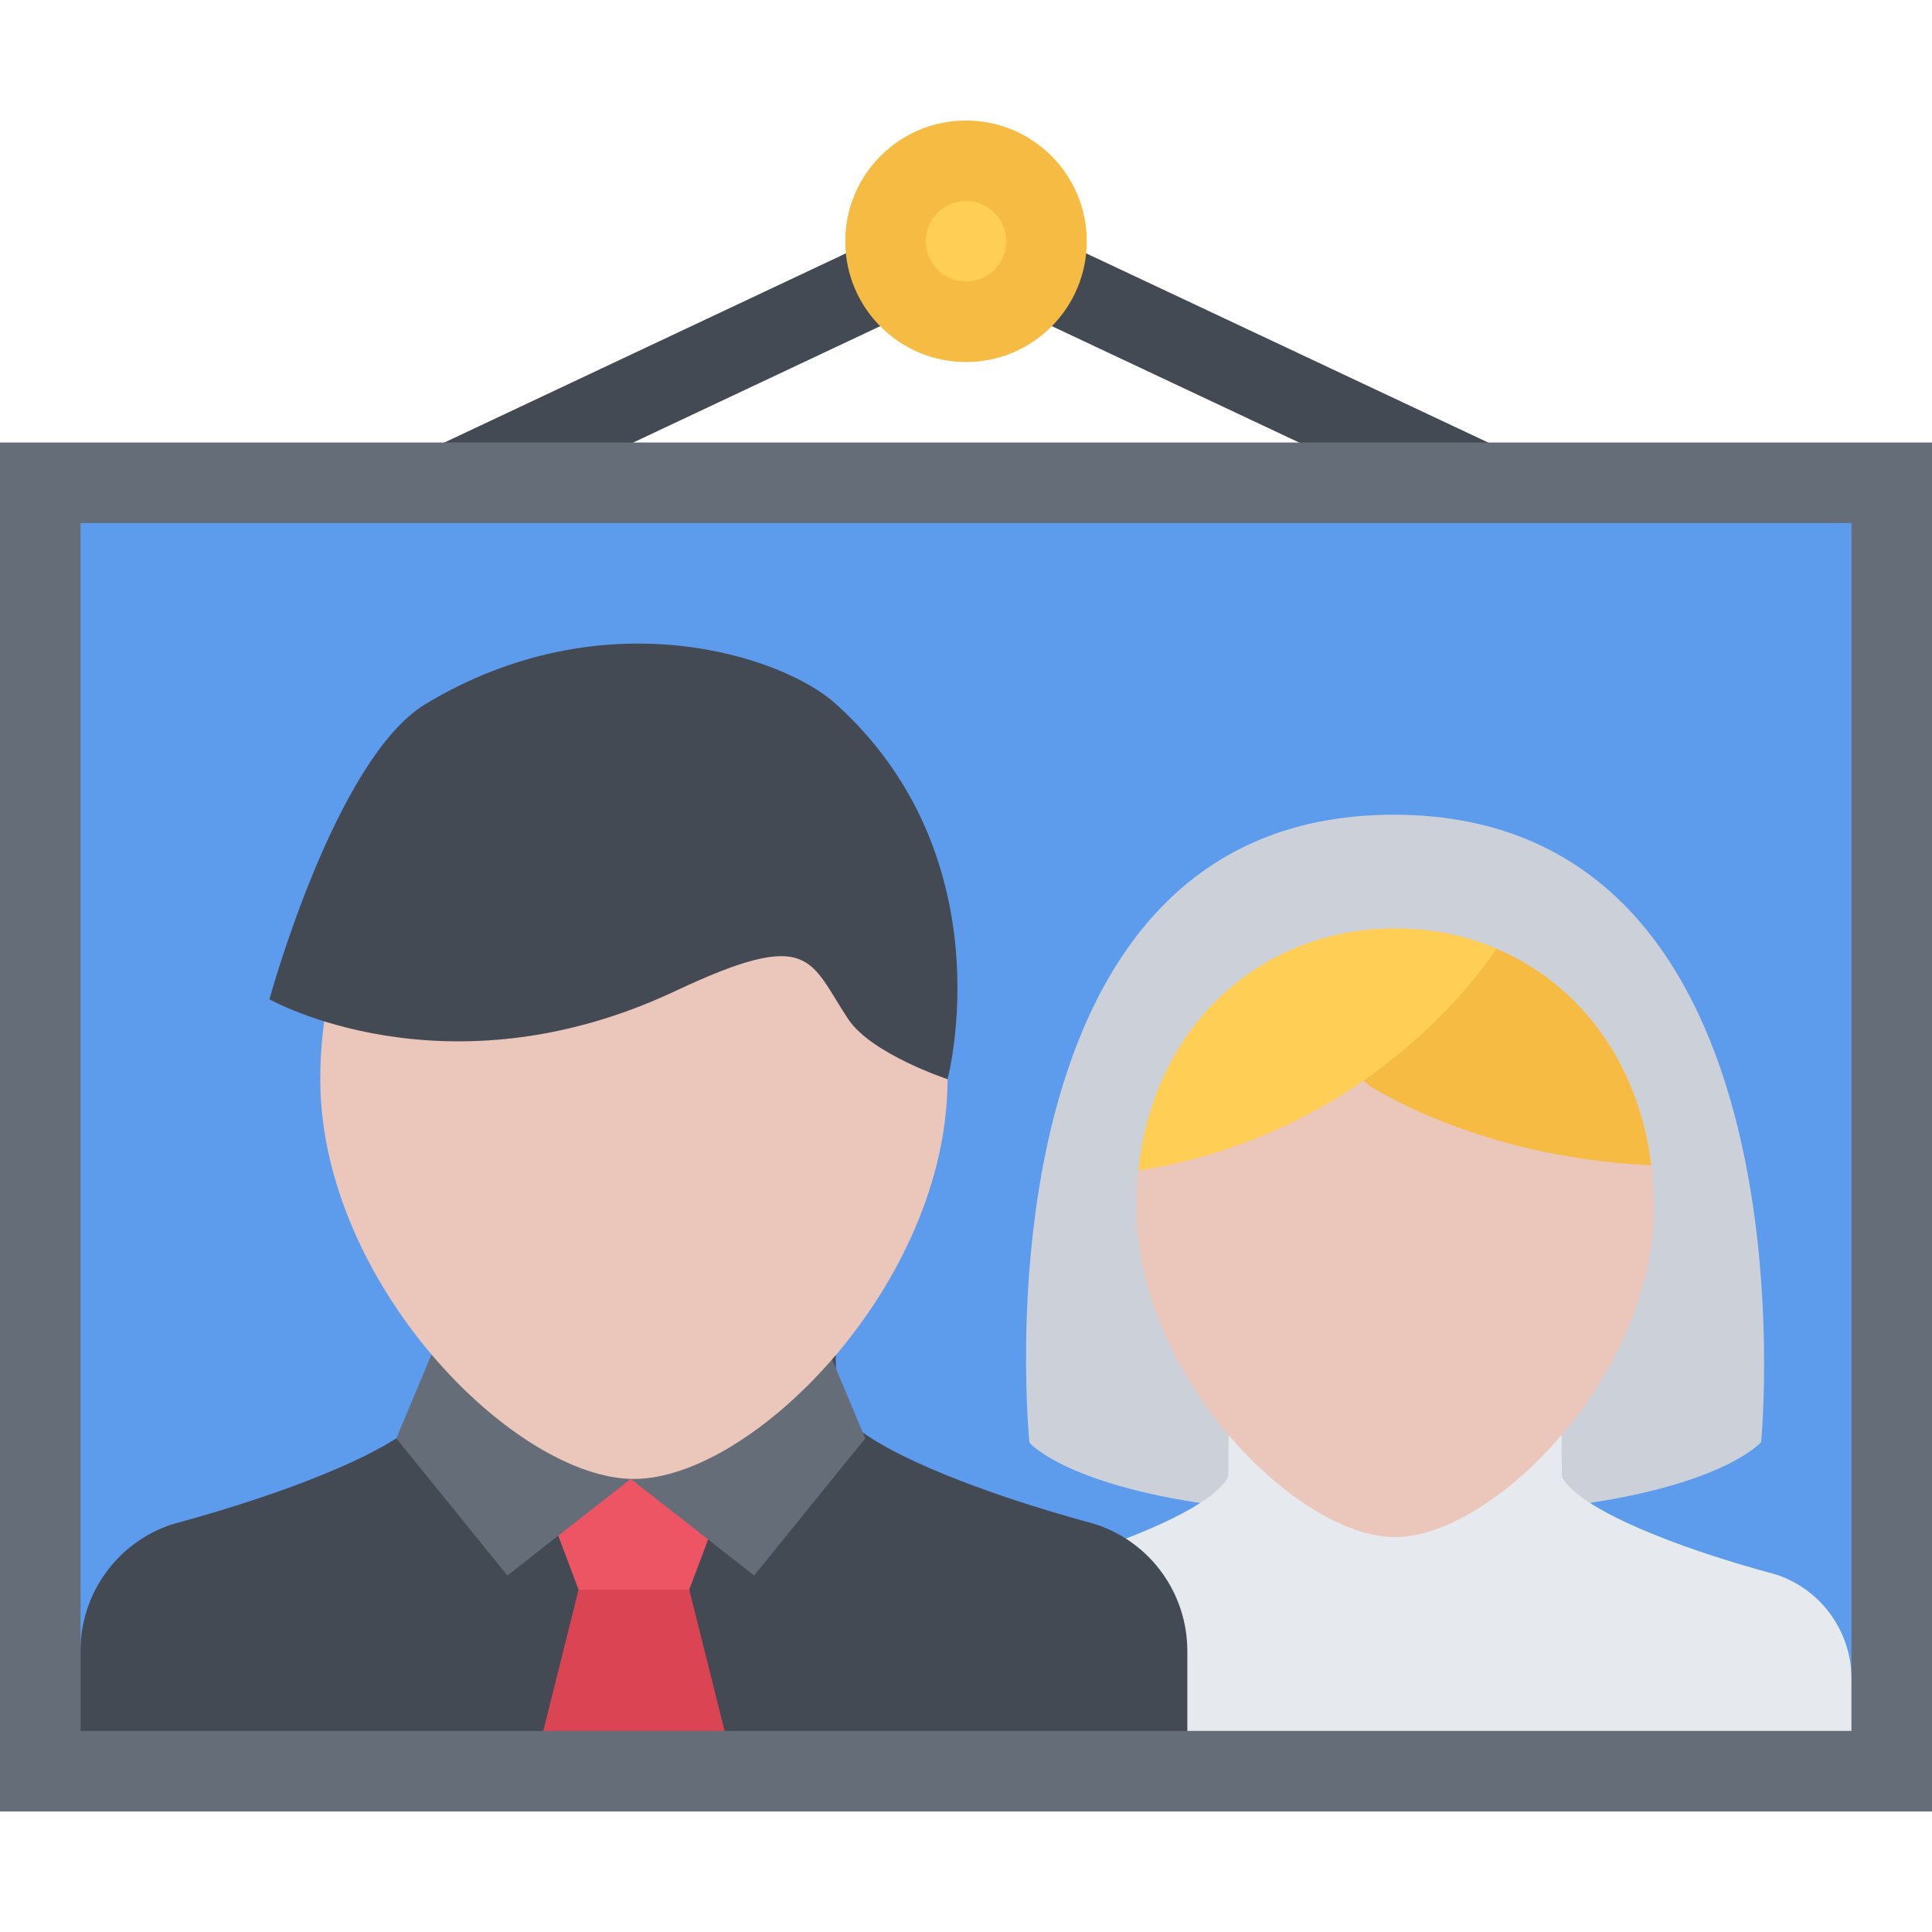 <?xml version="1.0" encoding="iso-8859-1"?>
<!-- Uploaded to: SVG Repo, www.svgrepo.com, Generator: SVG Repo Mixer Tools -->
<svg version="1.1" id="Layer_1" xmlns="http://www.w3.org/2000/svg" xmlns:xlink="http://www.w3.org/1999/xlink" 
	 viewBox="0 0 511.982 511.982" xml:space="preserve">
<polygon style="fill:#434A54;" points="441.86,139.624 260.53,54.284 255.991,63.94 251.445,54.284 70.31,139.624 79.404,158.921 
	255.991,75.721 432.766,158.921 "/>
<path style="fill:#FFCE54;" d="M255.991,85.267c-11.765,0-21.335-9.562-21.335-21.327c0-11.766,9.57-21.328,21.335-21.328
	c11.766,0,21.343,9.562,21.343,21.328C277.334,75.705,267.757,85.267,255.991,85.267z"/>
<path style="fill:#F6BB42;" d="M255.991,31.941c-17.671,0-31.999,14.327-31.999,31.999c0,17.671,14.328,31.998,31.999,31.998
	S287.99,81.611,287.99,63.94C287.99,46.268,273.662,31.941,255.991,31.941z M255.991,74.611c-5.882,0-10.664-4.797-10.664-10.671
	c0-5.891,4.781-10.672,10.664-10.672s10.664,4.781,10.664,10.672C266.655,69.814,261.874,74.611,255.991,74.611z"/>
<rect x="10.663" y="127.932" style="fill:#5D9CEC;" width="490.66" height="341.42"/>
<path style="fill:#CCD1D9;" d="M369.316,215.902c-113.489,0-96.514,166.394-96.514,166.394s16.234,19.405,96.889,19.405
	c80.668,0,97.012-19.562,97.012-19.562S482.797,215.902,369.316,215.902z"/>
<path style="fill:#E6E9ED;" d="M470.797,417.295l-0.781-0.219c-13.188-3.562-22.844-6.969-28.655-9.219
	c-20.593-7.937-25.968-13.655-27.343-16.343c-0.047-0.094-0.094-0.219-0.125-0.312l-0.188-25.187l-88.028,1l-0.172,24.187
	c-0.047,0.094-0.078,0.219-0.141,0.312c-1.359,2.688-6.719,8.406-27.343,16.343c-5.797,2.25-15.469,5.656-28.523,9.188l-0.897,0.25
	c-11.883,3.969-19.875,15.125-19.875,27.688v34.936h241.945v-34.937C490.671,432.42,482.672,421.263,470.797,417.295z"/>
<path style="fill:#EAC6BB;" d="M438.235,319.955c0,44.561-42.452,87.371-68.544,87.371c-26.078,0-68.545-42.811-68.545-87.371
	c0-44.53,30.686-73.912,68.545-73.912C407.549,246.042,438.235,275.425,438.235,319.955z"/>
<path style="fill:#434A54;" d="M290.553,404.013l-0.938-0.281c-15.969-4.343-27.687-8.468-34.733-11.187
	c-24.983-9.624-31.499-16.53-33.155-19.812c-0.055-0.125-0.102-0.25-0.156-0.375l-0.227-30.562l-106.723,1.219l-0.211,29.343
	c-0.055,0.125-0.102,0.25-0.156,0.375c-1.664,3.281-8.164,10.188-33.155,19.812c-7.039,2.719-18.772,6.844-34.592,11.155
	l-1.086,0.312c-14.406,4.812-24.101,18.312-24.101,33.531v42.373h293.326v-42.373C314.645,422.326,304.974,408.826,290.553,404.013z
	"/>
<polygon style="fill:#DA4453;" points="182.65,421.263 153.323,421.263 138.659,479.918 197.329,479.918 "/>
<path style="fill:#F6BB42;" d="M375.503,246.277c-6.452,2-12.702,4.047-15.015,4.594c-5.312,1.219-21.078,17.109-21.078,17.109
	l23.672,19.851c0,0,29.061,19.093,74.497,20.937C433.141,272.737,407.439,248.855,375.503,246.277z"/>
<polygon style="fill:#ED5564;" points="182.65,421.263 153.323,421.263 133.761,369.297 202.212,369.297 "/>
<g>
	<polygon style="fill:#656D78;" points="116.129,354.703 105.02,381.172 134.456,417.513 167.158,391.921 	"/>
	<polygon style="fill:#656D78;" points="218.188,354.703 229.289,381.172 199.852,417.513 167.158,391.921 	"/>
</g>
<path style="fill:#EAC6BB;" d="M251.101,285.987c0,53.998-51.483,105.934-83.115,105.934c-31.631,0-83.114-51.936-83.114-105.934
	c0-54.006,37.21-89.63,83.114-89.63C213.891,196.357,251.101,231.98,251.101,285.987z"/>
<path style="fill:#434A54;" d="M221.547,186.576c-14.14-12.812-61.521-28.515-108.786,0c-23.929,14.438-41.358,78.232-41.358,78.232
	s46.686,26.459,107.465-2.141c36.358-17.125,35.545-8.156,45.936,7.437c6.164,9.227,26.296,15.883,26.296,15.883
	S266.772,227.527,221.547,186.576z"/>
<path style="fill:#FFCE54;" d="M301.646,310.236c57.295-9.219,87.059-47.178,94.965-58.818c-8.281-3.516-17.374-5.375-26.92-5.375
	C334.66,246.042,305.771,271.198,301.646,310.236z"/>
<path style="fill:#656D78;" d="M0,117.266v362.776h511.982V117.266H0z M490.639,458.7H21.335V138.609h469.304L490.639,458.7
	L490.639,458.7z"/>
</svg>